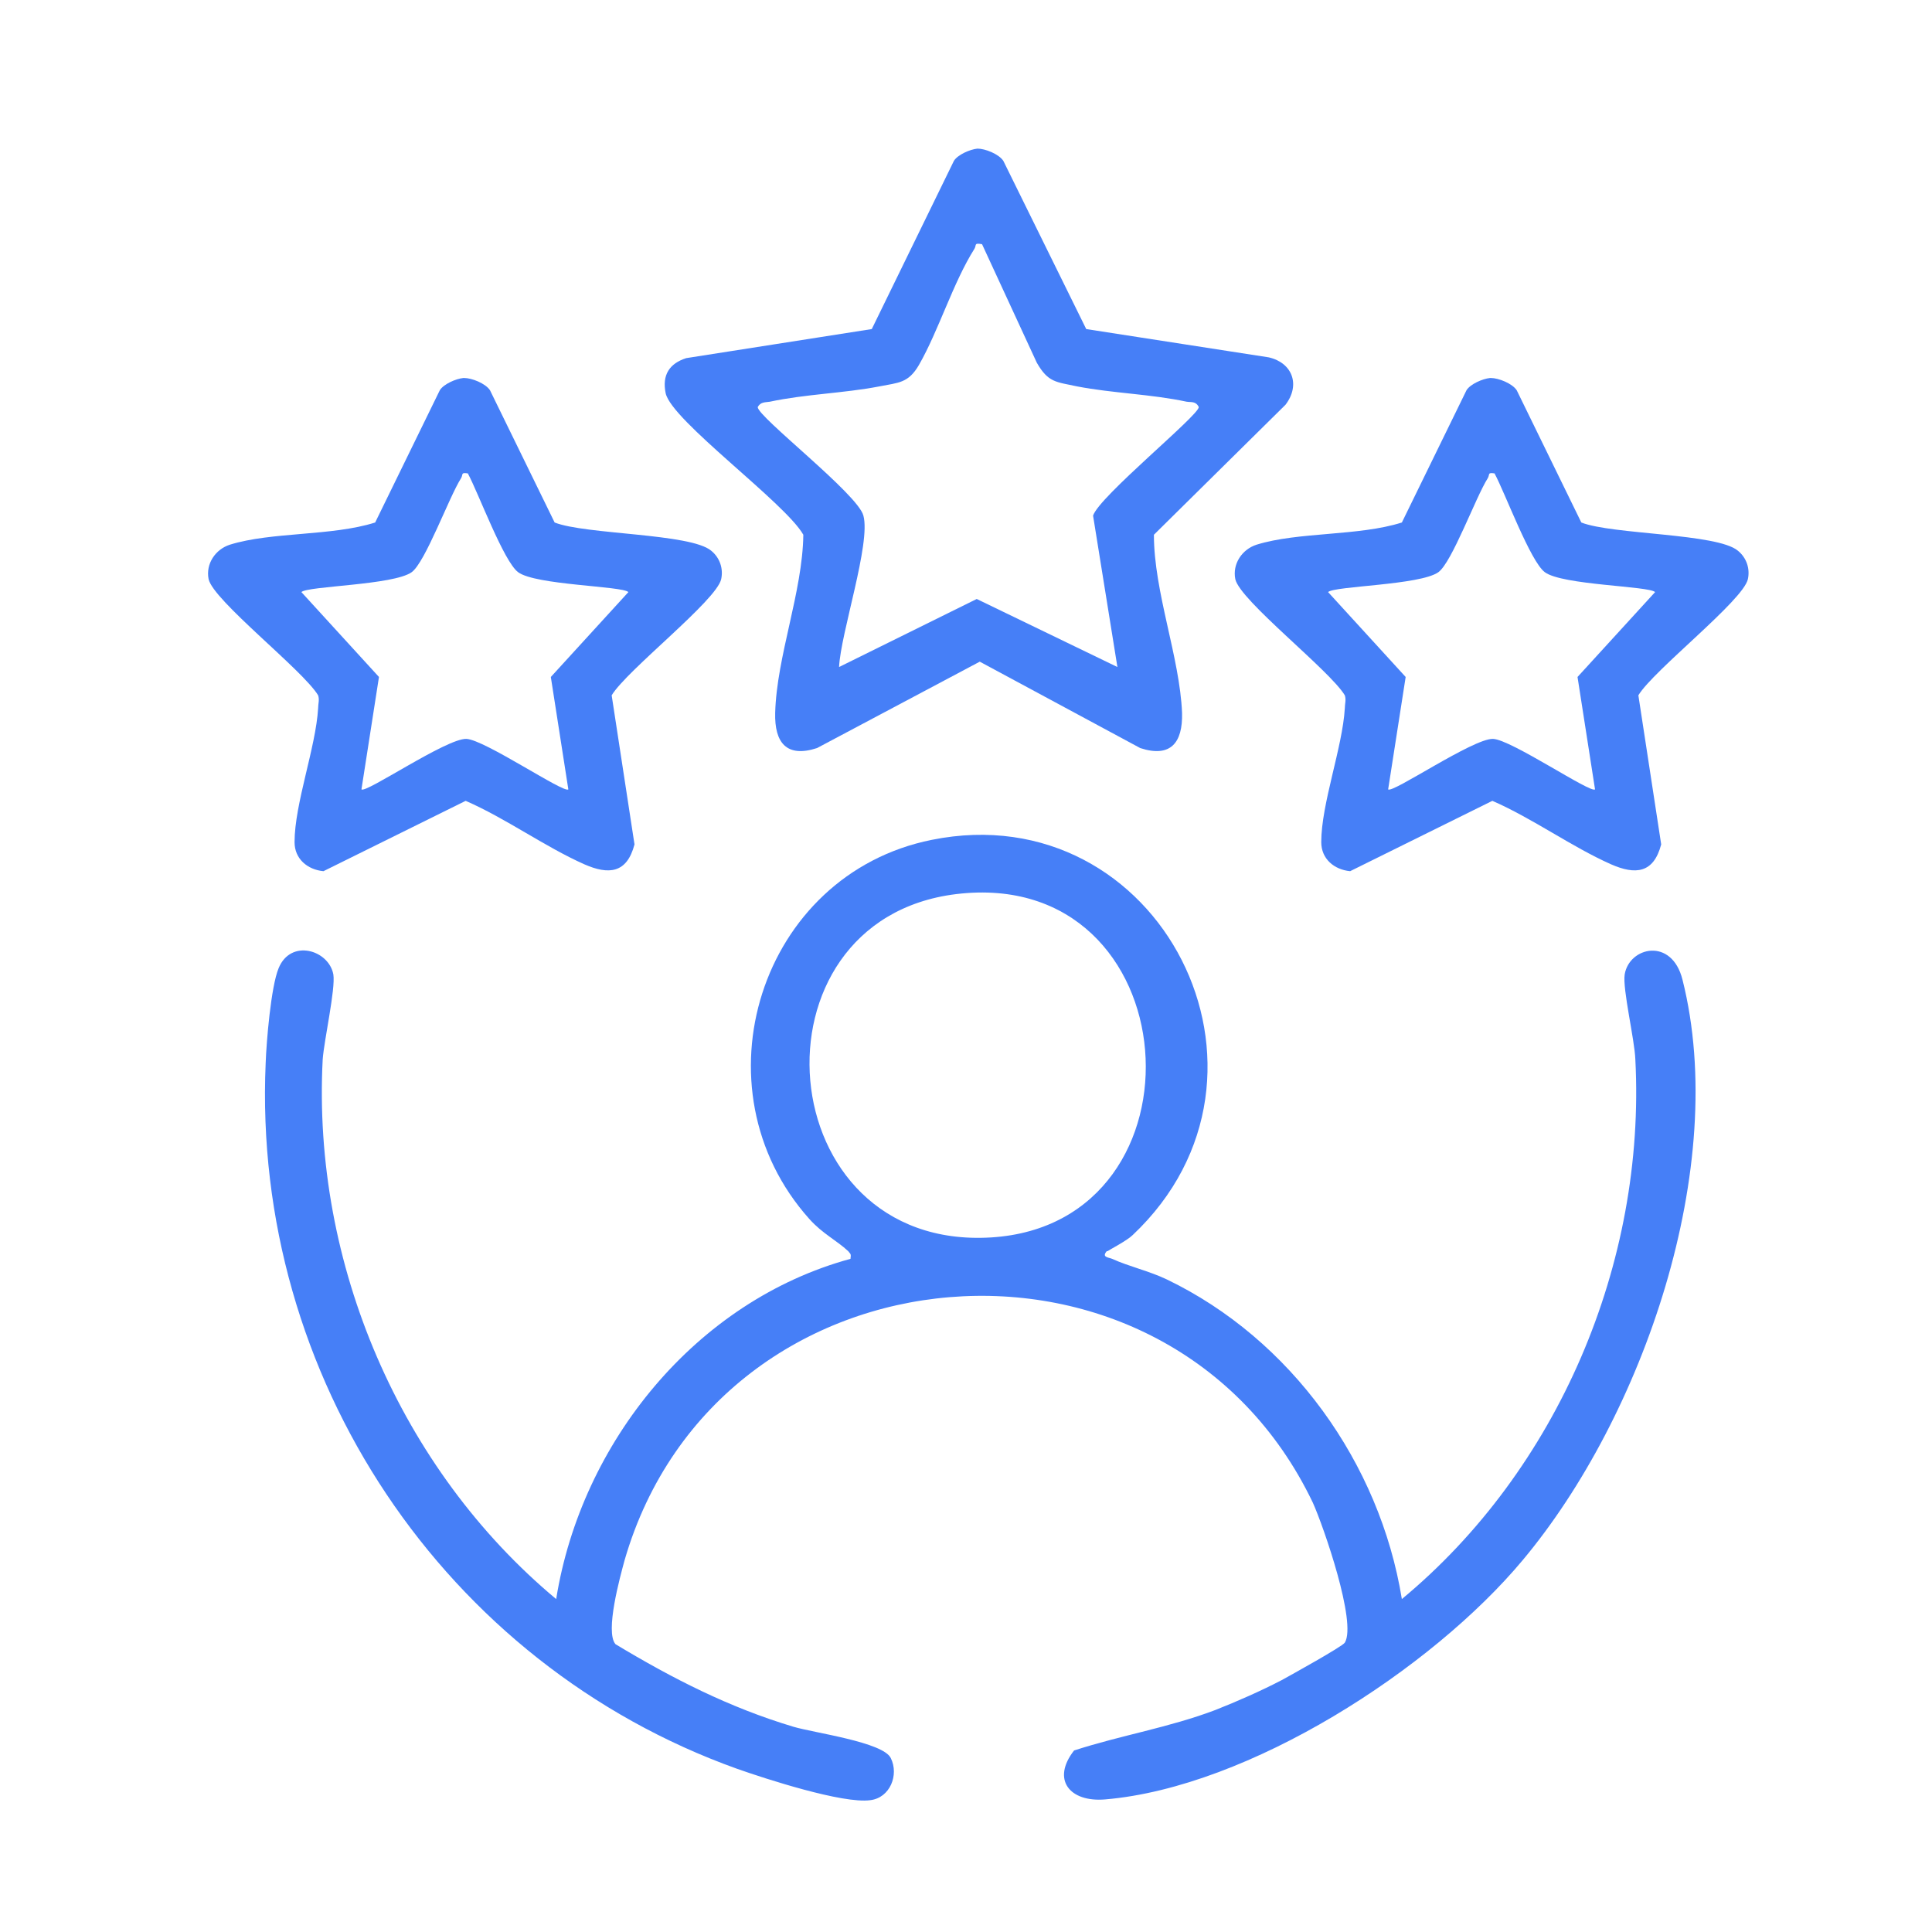 <svg width="65" height="65" viewBox="0 0 65 65" fill="none" xmlns="http://www.w3.org/2000/svg">
<path d="M37.236 42.094C37.057 42.3 37.288 42.3 37.416 42.352C37.978 42.609 38.669 42.763 39.258 43.046C43.428 45.053 46.422 49.22 47.164 53.799C52.409 49.452 55.377 42.506 55.019 35.638C54.994 34.969 54.584 33.271 54.661 32.782C54.815 31.856 56.247 31.522 56.606 32.962C58.192 39.265 55.275 47.651 51.232 52.487C48.162 56.166 42.021 60.127 37.185 60.539C35.983 60.642 35.369 59.87 36.136 58.893C37.723 58.378 39.335 58.121 40.895 57.529C41.612 57.246 42.431 56.886 43.121 56.526C43.403 56.372 45.168 55.394 45.245 55.265C45.654 54.597 44.529 51.355 44.17 50.558C39.309 40.397 24.162 41.632 21.015 52.487C20.861 53.053 20.349 54.905 20.708 55.317C22.627 56.474 24.546 57.452 26.695 58.095C27.386 58.301 29.714 58.61 29.97 59.15C30.251 59.716 29.944 60.487 29.279 60.565C28.358 60.693 25.748 59.844 24.801 59.51C14.951 55.986 8.477 46.313 8.938 35.766C8.963 35.046 9.117 33.194 9.373 32.576C9.782 31.573 11.061 31.959 11.215 32.782C11.292 33.271 10.908 34.969 10.857 35.638C10.498 42.506 13.467 49.426 18.712 53.799C19.556 48.526 23.42 43.767 28.614 42.352C28.639 42.172 28.614 42.197 28.537 42.094C28.153 41.734 27.667 41.503 27.232 41.014C23.292 36.615 25.569 29.412 31.352 28.255C39.028 26.711 43.838 36.152 38.106 41.554C37.927 41.734 37.288 42.069 37.262 42.094H37.236ZM32.17 30.081C25.006 30.956 25.851 42.094 33.347 41.632C40.844 41.168 40.051 29.129 32.17 30.081Z" fill="#467FF7"/>
<path d="M32.886 5C33.142 5 33.603 5.18 33.756 5.412L36.545 11.071L42.686 12.023C43.479 12.203 43.761 12.949 43.249 13.618L38.822 17.991C38.822 19.92 39.692 22.107 39.769 23.985C39.795 24.988 39.385 25.502 38.362 25.168L32.963 22.261L27.488 25.168C26.464 25.502 26.055 24.988 26.08 23.985C26.131 22.081 27.001 19.92 27.027 17.991C26.413 16.91 22.6 14.158 22.396 13.232C22.268 12.614 22.524 12.229 23.087 12.049L29.33 11.071L32.093 5.412C32.221 5.206 32.63 5.026 32.886 5ZM33.04 8.216C32.758 8.164 32.861 8.241 32.784 8.37C32.068 9.502 31.581 11.122 30.916 12.28C30.558 12.897 30.225 12.872 29.586 13C28.383 13.232 27.104 13.258 25.901 13.515C25.748 13.54 25.594 13.515 25.492 13.695C25.492 14.029 28.869 16.628 29.048 17.348C29.304 18.274 28.281 21.309 28.23 22.441L32.861 20.152L37.594 22.441L36.775 17.348C36.98 16.705 40.332 13.978 40.332 13.695C40.23 13.489 40.076 13.54 39.923 13.515C38.72 13.258 37.441 13.232 36.238 13C35.522 12.846 35.266 12.872 34.882 12.203L33.04 8.216Z" fill="#467FF7"/>
<path d="M15.616 12.717C15.871 12.717 16.332 12.897 16.485 13.129L18.66 17.579C19.709 17.991 23.24 17.939 23.931 18.531C24.213 18.762 24.341 19.123 24.264 19.483C24.11 20.203 21.091 22.544 20.579 23.393L21.347 28.409C21.091 29.387 20.477 29.438 19.658 29.078C18.328 28.486 17.023 27.535 15.667 26.943L10.882 29.31C10.345 29.258 9.91 28.898 9.91 28.332C9.91 27.046 10.626 25.142 10.703 23.83C10.703 23.676 10.754 23.547 10.703 23.393C10.191 22.544 7.172 20.203 7.018 19.483C6.916 18.968 7.249 18.48 7.735 18.325C9.142 17.888 11.164 18.042 12.622 17.579L14.797 13.129C14.925 12.923 15.334 12.743 15.59 12.717H15.616ZM15.769 15.933C15.488 15.881 15.59 15.959 15.513 16.087C15.104 16.73 14.311 18.917 13.85 19.251C13.236 19.689 10.345 19.714 10.14 19.92L12.75 22.776L12.161 26.557C12.289 26.711 15.027 24.834 15.692 24.859C16.306 24.885 18.993 26.711 19.121 26.557L18.532 22.776L21.142 19.92C20.938 19.714 18.021 19.689 17.432 19.251C16.946 18.891 16.102 16.602 15.743 15.933H15.769Z" fill="#467FF7"/>
<path d="M50.157 12.717C50.413 12.717 50.874 12.897 51.028 13.129L53.202 17.579C54.251 17.991 57.782 17.939 58.473 18.531C58.755 18.762 58.883 19.123 58.806 19.483C58.652 20.203 55.633 22.544 55.121 23.393L55.889 28.409C55.633 29.387 55.019 29.438 54.2 29.078C52.87 28.486 51.565 27.535 50.209 26.943L45.424 29.31C44.887 29.258 44.452 28.898 44.452 28.332C44.452 27.046 45.168 25.142 45.245 23.83C45.245 23.676 45.296 23.547 45.245 23.393C44.733 22.544 41.714 20.203 41.56 19.483C41.458 18.968 41.791 18.48 42.277 18.325C43.684 17.888 45.706 18.042 47.164 17.579L49.339 13.129C49.467 12.923 49.876 12.743 50.132 12.717H50.157ZM50.311 15.933C50.03 15.881 50.132 15.959 50.055 16.087C49.646 16.73 48.853 18.917 48.392 19.251C47.778 19.689 44.887 19.714 44.682 19.92L47.292 22.776L46.703 26.557C46.831 26.711 49.569 24.834 50.234 24.859C50.848 24.885 53.535 26.711 53.663 26.557L53.074 22.776L55.684 19.92C55.48 19.714 52.563 19.689 51.974 19.251C51.488 18.891 50.644 16.602 50.285 15.933H50.311Z" fill="#467FF7"/>
</svg>
